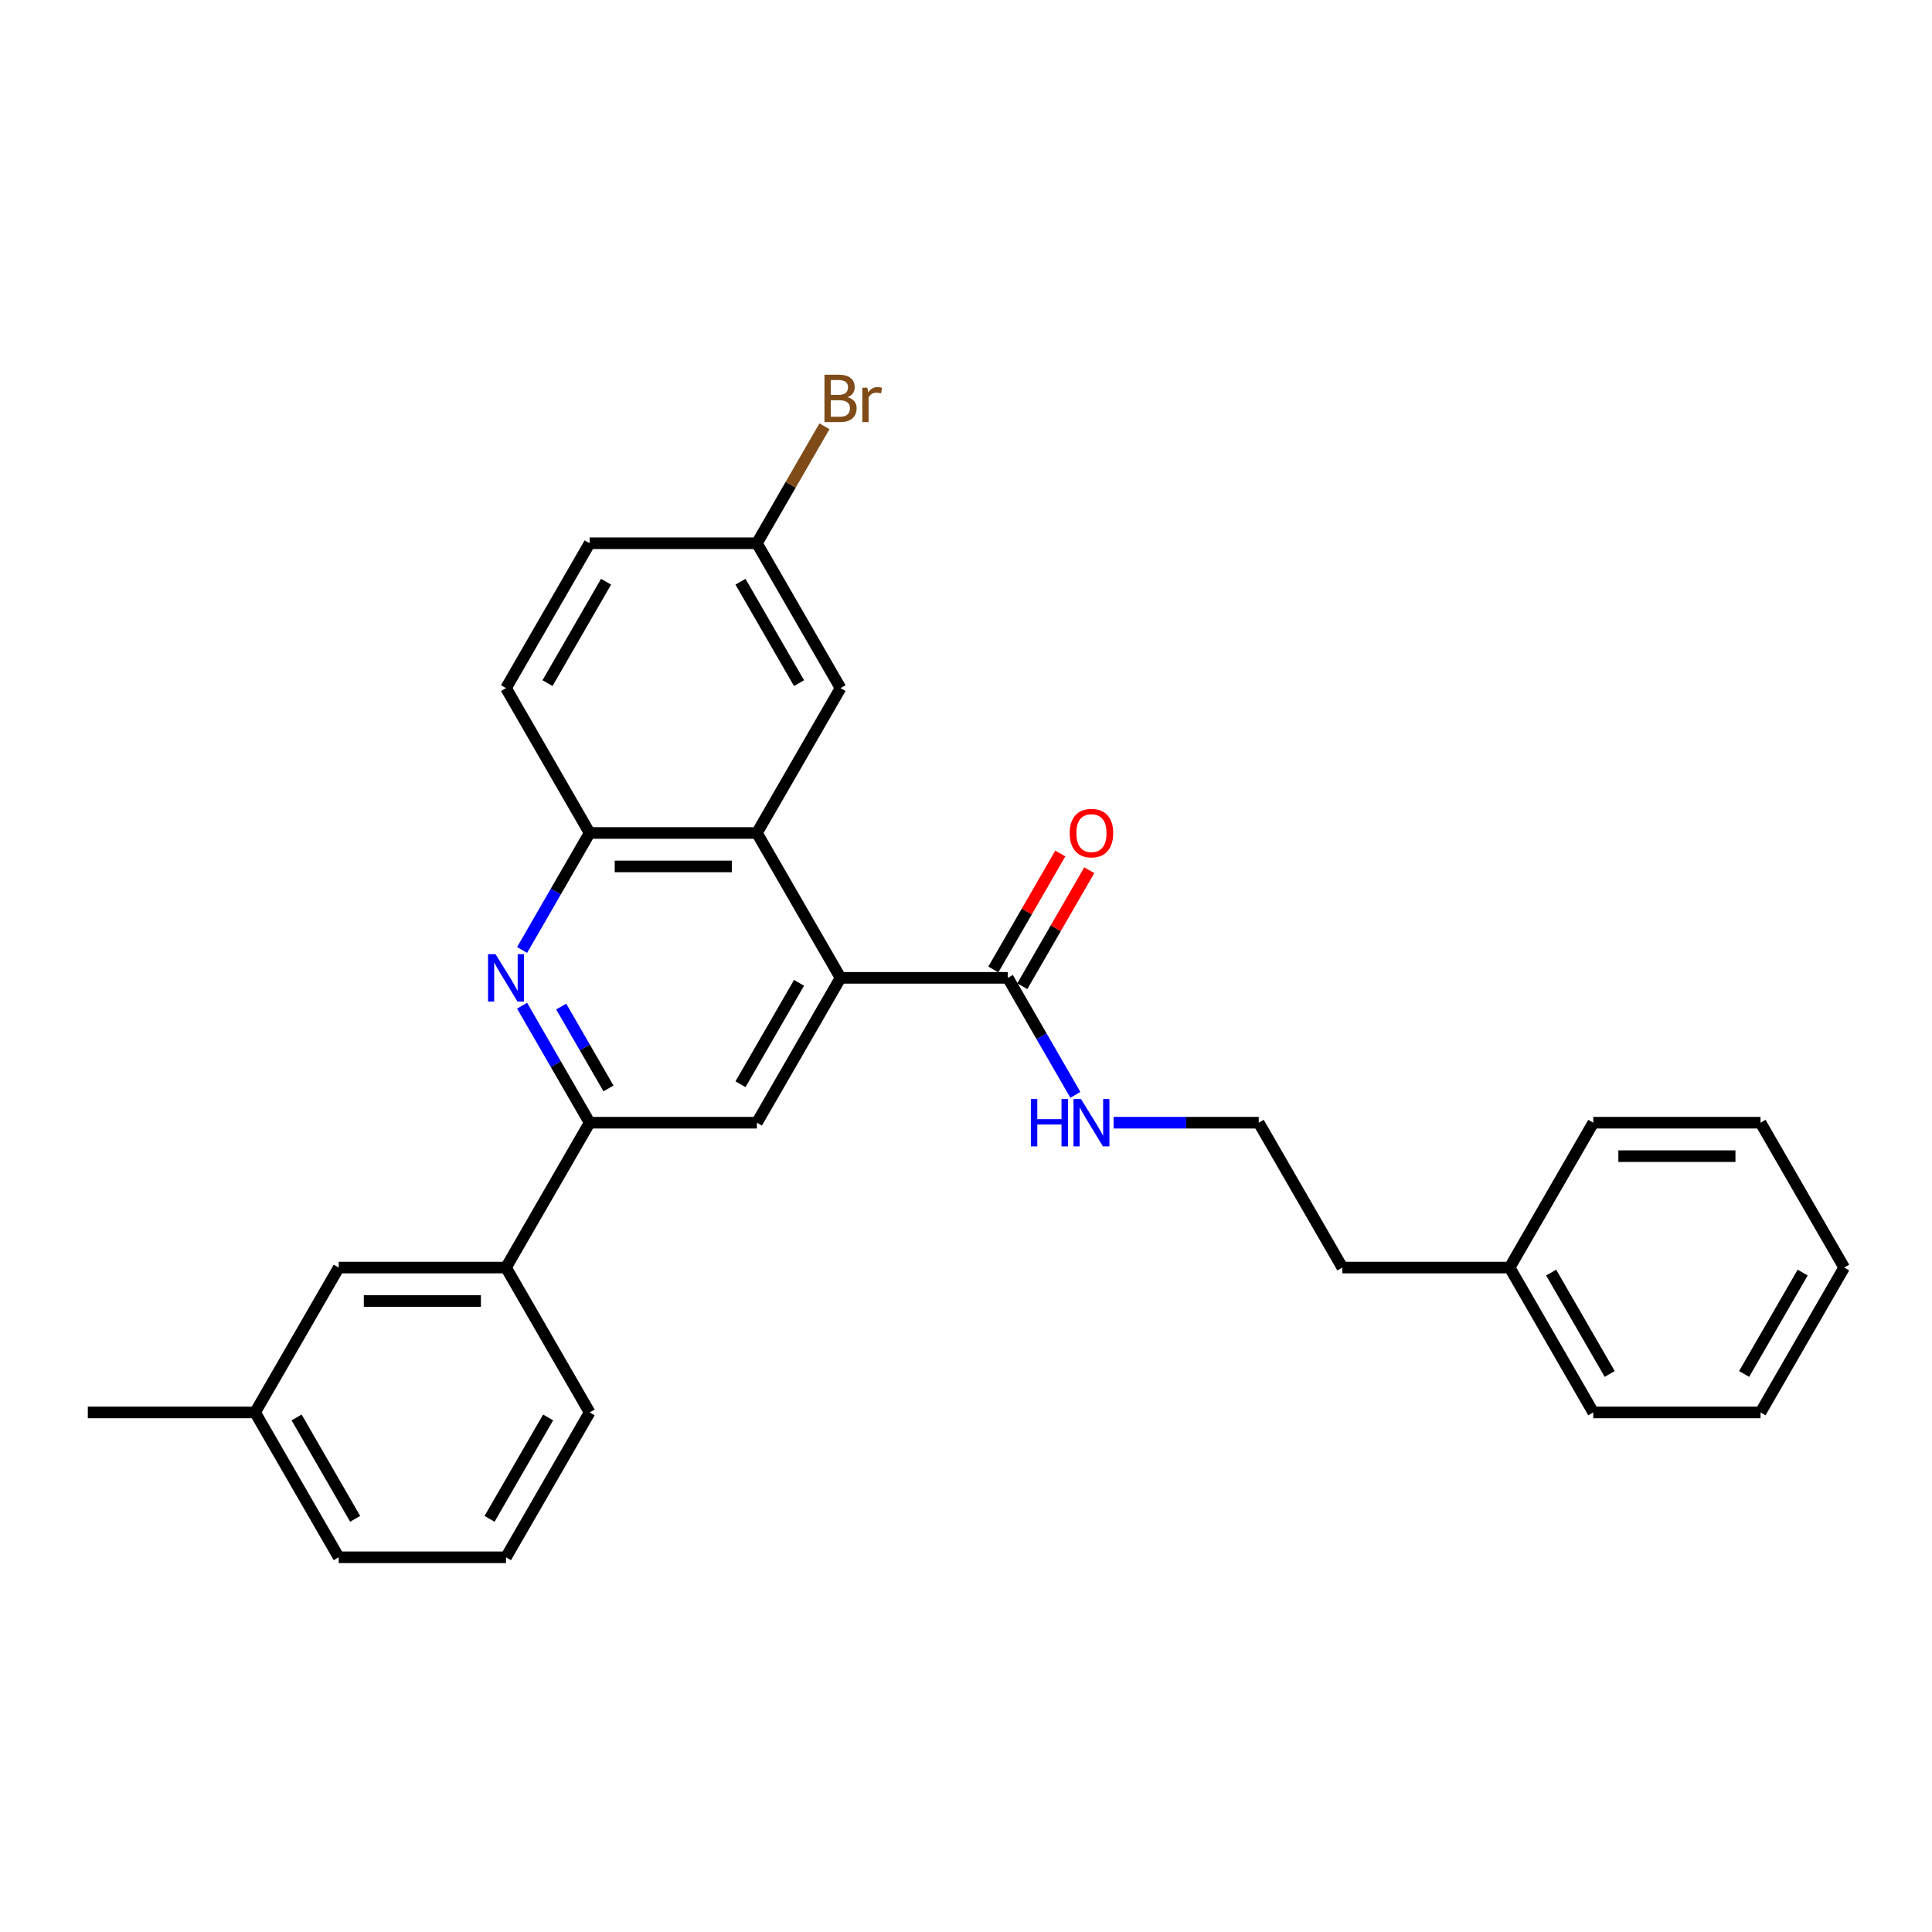 <?xml version='1.0' encoding='iso-8859-1'?>
<svg version='1.1' baseProfile='full'
              xmlns='http://www.w3.org/2000/svg'
                      xmlns:rdkit='http://www.rdkit.org/xml'
                      xmlns:xlink='http://www.w3.org/1999/xlink'
                  xml:space='preserve'
width='1000px' height='1000px' viewBox='0 0 1000 1000'>
<!-- END OF HEADER -->
<rect style='opacity:1.0;fill:#FFFFFF;stroke:none' width='1000' height='1000' x='0' y='0'> </rect>
<path class='bond-1' d='M 435.065,506.13 L 391.775,431.149' style='fill:none;fill-rule:evenodd;stroke:#000000;stroke-width:6px;stroke-linecap:butt;stroke-linejoin:miter;stroke-opacity:1' />
<path class='bond-3' d='M 435.065,506.13 L 391.775,581.11' style='fill:none;fill-rule:evenodd;stroke:#000000;stroke-width:6px;stroke-linecap:butt;stroke-linejoin:miter;stroke-opacity:1' />
<path class='bond-3' d='M 413.575,508.719 L 383.272,561.205' style='fill:none;fill-rule:evenodd;stroke:#000000;stroke-width:6px;stroke-linecap:butt;stroke-linejoin:miter;stroke-opacity:1' />
<path class='bond-5' d='M 435.065,506.13 L 521.645,506.13' style='fill:none;fill-rule:evenodd;stroke:#000000;stroke-width:6px;stroke-linecap:butt;stroke-linejoin:miter;stroke-opacity:1' />
<path class='bond-0' d='M 270.233,520.554 L 287.714,550.832' style='fill:none;fill-rule:evenodd;stroke:#0000FF;stroke-width:6px;stroke-linecap:butt;stroke-linejoin:miter;stroke-opacity:1' />
<path class='bond-0' d='M 287.714,550.832 L 305.195,581.11' style='fill:none;fill-rule:evenodd;stroke:#000000;stroke-width:6px;stroke-linecap:butt;stroke-linejoin:miter;stroke-opacity:1' />
<path class='bond-0' d='M 290.473,520.98 L 302.71,542.174' style='fill:none;fill-rule:evenodd;stroke:#0000FF;stroke-width:6px;stroke-linecap:butt;stroke-linejoin:miter;stroke-opacity:1' />
<path class='bond-0' d='M 302.71,542.174 L 314.947,563.369' style='fill:none;fill-rule:evenodd;stroke:#000000;stroke-width:6px;stroke-linecap:butt;stroke-linejoin:miter;stroke-opacity:1' />
<path class='bond-28' d='M 270.233,491.706 L 287.714,461.427' style='fill:none;fill-rule:evenodd;stroke:#0000FF;stroke-width:6px;stroke-linecap:butt;stroke-linejoin:miter;stroke-opacity:1' />
<path class='bond-28' d='M 287.714,461.427 L 305.195,431.149' style='fill:none;fill-rule:evenodd;stroke:#000000;stroke-width:6px;stroke-linecap:butt;stroke-linejoin:miter;stroke-opacity:1' />
<path class='bond-4' d='M 391.775,431.149 L 305.195,431.149' style='fill:none;fill-rule:evenodd;stroke:#000000;stroke-width:6px;stroke-linecap:butt;stroke-linejoin:miter;stroke-opacity:1' />
<path class='bond-4' d='M 378.788,448.465 L 318.182,448.465' style='fill:none;fill-rule:evenodd;stroke:#000000;stroke-width:6px;stroke-linecap:butt;stroke-linejoin:miter;stroke-opacity:1' />
<path class='bond-7' d='M 391.775,431.149 L 435.065,356.169' style='fill:none;fill-rule:evenodd;stroke:#000000;stroke-width:6px;stroke-linecap:butt;stroke-linejoin:miter;stroke-opacity:1' />
<path class='bond-2' d='M 305.195,581.11 L 391.775,581.11' style='fill:none;fill-rule:evenodd;stroke:#000000;stroke-width:6px;stroke-linecap:butt;stroke-linejoin:miter;stroke-opacity:1' />
<path class='bond-6' d='M 305.195,581.11 L 261.905,656.091' style='fill:none;fill-rule:evenodd;stroke:#000000;stroke-width:6px;stroke-linecap:butt;stroke-linejoin:miter;stroke-opacity:1' />
<path class='bond-10' d='M 305.195,431.149 L 261.905,356.169' style='fill:none;fill-rule:evenodd;stroke:#000000;stroke-width:6px;stroke-linecap:butt;stroke-linejoin:miter;stroke-opacity:1' />
<path class='bond-8' d='M 529.143,510.459 L 546.474,480.44' style='fill:none;fill-rule:evenodd;stroke:#000000;stroke-width:6px;stroke-linecap:butt;stroke-linejoin:miter;stroke-opacity:1' />
<path class='bond-8' d='M 546.474,480.44 L 563.805,450.422' style='fill:none;fill-rule:evenodd;stroke:#FF0000;stroke-width:6px;stroke-linecap:butt;stroke-linejoin:miter;stroke-opacity:1' />
<path class='bond-8' d='M 514.147,501.801 L 531.478,471.782' style='fill:none;fill-rule:evenodd;stroke:#000000;stroke-width:6px;stroke-linecap:butt;stroke-linejoin:miter;stroke-opacity:1' />
<path class='bond-8' d='M 531.478,471.782 L 548.809,441.764' style='fill:none;fill-rule:evenodd;stroke:#FF0000;stroke-width:6px;stroke-linecap:butt;stroke-linejoin:miter;stroke-opacity:1' />
<path class='bond-11' d='M 521.645,506.13 L 539.126,536.408' style='fill:none;fill-rule:evenodd;stroke:#000000;stroke-width:6px;stroke-linecap:butt;stroke-linejoin:miter;stroke-opacity:1' />
<path class='bond-11' d='M 539.126,536.408 L 556.607,566.686' style='fill:none;fill-rule:evenodd;stroke:#0000FF;stroke-width:6px;stroke-linecap:butt;stroke-linejoin:miter;stroke-opacity:1' />
<path class='bond-9' d='M 261.905,656.091 L 175.325,656.091' style='fill:none;fill-rule:evenodd;stroke:#000000;stroke-width:6px;stroke-linecap:butt;stroke-linejoin:miter;stroke-opacity:1' />
<path class='bond-9' d='M 248.918,673.407 L 188.312,673.407' style='fill:none;fill-rule:evenodd;stroke:#000000;stroke-width:6px;stroke-linecap:butt;stroke-linejoin:miter;stroke-opacity:1' />
<path class='bond-18' d='M 261.905,656.091 L 305.195,731.072' style='fill:none;fill-rule:evenodd;stroke:#000000;stroke-width:6px;stroke-linecap:butt;stroke-linejoin:miter;stroke-opacity:1' />
<path class='bond-12' d='M 435.065,356.169 L 391.775,281.188' style='fill:none;fill-rule:evenodd;stroke:#000000;stroke-width:6px;stroke-linecap:butt;stroke-linejoin:miter;stroke-opacity:1' />
<path class='bond-12' d='M 413.575,353.58 L 383.272,301.093' style='fill:none;fill-rule:evenodd;stroke:#000000;stroke-width:6px;stroke-linecap:butt;stroke-linejoin:miter;stroke-opacity:1' />
<path class='bond-14' d='M 175.325,656.091 L 132.035,731.072' style='fill:none;fill-rule:evenodd;stroke:#000000;stroke-width:6px;stroke-linecap:butt;stroke-linejoin:miter;stroke-opacity:1' />
<path class='bond-29' d='M 261.905,356.169 L 305.195,281.188' style='fill:none;fill-rule:evenodd;stroke:#000000;stroke-width:6px;stroke-linecap:butt;stroke-linejoin:miter;stroke-opacity:1' />
<path class='bond-29' d='M 283.394,353.58 L 313.697,301.093' style='fill:none;fill-rule:evenodd;stroke:#000000;stroke-width:6px;stroke-linecap:butt;stroke-linejoin:miter;stroke-opacity:1' />
<path class='bond-16' d='M 576.398,581.11 L 613.957,581.11' style='fill:none;fill-rule:evenodd;stroke:#0000FF;stroke-width:6px;stroke-linecap:butt;stroke-linejoin:miter;stroke-opacity:1' />
<path class='bond-16' d='M 613.957,581.11 L 651.515,581.11' style='fill:none;fill-rule:evenodd;stroke:#000000;stroke-width:6px;stroke-linecap:butt;stroke-linejoin:miter;stroke-opacity:1' />
<path class='bond-13' d='M 391.775,281.188 L 305.195,281.188' style='fill:none;fill-rule:evenodd;stroke:#000000;stroke-width:6px;stroke-linecap:butt;stroke-linejoin:miter;stroke-opacity:1' />
<path class='bond-15' d='M 391.775,281.188 L 409.256,250.91' style='fill:none;fill-rule:evenodd;stroke:#000000;stroke-width:6px;stroke-linecap:butt;stroke-linejoin:miter;stroke-opacity:1' />
<path class='bond-15' d='M 409.256,250.91 L 426.737,220.632' style='fill:none;fill-rule:evenodd;stroke:#7F4C19;stroke-width:6px;stroke-linecap:butt;stroke-linejoin:miter;stroke-opacity:1' />
<path class='bond-22' d='M 132.035,731.072 L 45.455,731.072' style='fill:none;fill-rule:evenodd;stroke:#000000;stroke-width:6px;stroke-linecap:butt;stroke-linejoin:miter;stroke-opacity:1' />
<path class='bond-30' d='M 132.035,731.072 L 175.325,806.052' style='fill:none;fill-rule:evenodd;stroke:#000000;stroke-width:6px;stroke-linecap:butt;stroke-linejoin:miter;stroke-opacity:1' />
<path class='bond-30' d='M 153.524,733.661 L 183.827,786.147' style='fill:none;fill-rule:evenodd;stroke:#000000;stroke-width:6px;stroke-linecap:butt;stroke-linejoin:miter;stroke-opacity:1' />
<path class='bond-20' d='M 651.515,581.11 L 694.805,656.091' style='fill:none;fill-rule:evenodd;stroke:#000000;stroke-width:6px;stroke-linecap:butt;stroke-linejoin:miter;stroke-opacity:1' />
<path class='bond-17' d='M 781.385,656.091 L 694.805,656.091' style='fill:none;fill-rule:evenodd;stroke:#000000;stroke-width:6px;stroke-linecap:butt;stroke-linejoin:miter;stroke-opacity:1' />
<path class='bond-23' d='M 781.385,656.091 L 824.675,731.072' style='fill:none;fill-rule:evenodd;stroke:#000000;stroke-width:6px;stroke-linecap:butt;stroke-linejoin:miter;stroke-opacity:1' />
<path class='bond-23' d='M 802.875,658.68 L 833.178,711.166' style='fill:none;fill-rule:evenodd;stroke:#000000;stroke-width:6px;stroke-linecap:butt;stroke-linejoin:miter;stroke-opacity:1' />
<path class='bond-24' d='M 781.385,656.091 L 824.675,581.11' style='fill:none;fill-rule:evenodd;stroke:#000000;stroke-width:6px;stroke-linecap:butt;stroke-linejoin:miter;stroke-opacity:1' />
<path class='bond-19' d='M 305.195,731.072 L 261.905,806.052' style='fill:none;fill-rule:evenodd;stroke:#000000;stroke-width:6px;stroke-linecap:butt;stroke-linejoin:miter;stroke-opacity:1' />
<path class='bond-19' d='M 283.705,733.661 L 253.402,786.147' style='fill:none;fill-rule:evenodd;stroke:#000000;stroke-width:6px;stroke-linecap:butt;stroke-linejoin:miter;stroke-opacity:1' />
<path class='bond-21' d='M 261.905,806.052 L 175.325,806.052' style='fill:none;fill-rule:evenodd;stroke:#000000;stroke-width:6px;stroke-linecap:butt;stroke-linejoin:miter;stroke-opacity:1' />
<path class='bond-26' d='M 824.675,731.072 L 911.255,731.072' style='fill:none;fill-rule:evenodd;stroke:#000000;stroke-width:6px;stroke-linecap:butt;stroke-linejoin:miter;stroke-opacity:1' />
<path class='bond-25' d='M 824.675,581.11 L 911.255,581.11' style='fill:none;fill-rule:evenodd;stroke:#000000;stroke-width:6px;stroke-linecap:butt;stroke-linejoin:miter;stroke-opacity:1' />
<path class='bond-25' d='M 837.662,598.426 L 898.268,598.426' style='fill:none;fill-rule:evenodd;stroke:#000000;stroke-width:6px;stroke-linecap:butt;stroke-linejoin:miter;stroke-opacity:1' />
<path class='bond-27' d='M 911.255,581.11 L 954.545,656.091' style='fill:none;fill-rule:evenodd;stroke:#000000;stroke-width:6px;stroke-linecap:butt;stroke-linejoin:miter;stroke-opacity:1' />
<path class='bond-31' d='M 911.255,731.072 L 954.545,656.091' style='fill:none;fill-rule:evenodd;stroke:#000000;stroke-width:6px;stroke-linecap:butt;stroke-linejoin:miter;stroke-opacity:1' />
<path class='bond-31' d='M 902.753,711.166 L 933.056,658.68' style='fill:none;fill-rule:evenodd;stroke:#000000;stroke-width:6px;stroke-linecap:butt;stroke-linejoin:miter;stroke-opacity:1' />
<path  class='atom-1' d='M 256.485 493.87
L 264.519 506.857
Q 265.316 508.139, 266.597 510.459
Q 267.879 512.779, 267.948 512.918
L 267.948 493.87
L 271.203 493.87
L 271.203 518.39
L 267.844 518.39
L 259.221 504.19
Q 258.216 502.528, 257.143 500.623
Q 256.104 498.719, 255.792 498.13
L 255.792 518.39
L 252.606 518.39
L 252.606 493.87
L 256.485 493.87
' fill='#0000FF'/>
<path  class='atom-9' d='M 553.68 431.219
Q 553.68 425.331, 556.589 422.041
Q 559.498 418.751, 564.935 418.751
Q 570.372 418.751, 573.281 422.041
Q 576.19 425.331, 576.19 431.219
Q 576.19 437.175, 573.247 440.569
Q 570.303 443.929, 564.935 443.929
Q 559.532 443.929, 556.589 440.569
Q 553.68 437.21, 553.68 431.219
M 564.935 441.158
Q 568.675 441.158, 570.684 438.664
Q 572.727 436.136, 572.727 431.219
Q 572.727 426.405, 570.684 423.98
Q 568.675 421.522, 564.935 421.522
Q 561.195 421.522, 559.152 423.946
Q 557.143 426.37, 557.143 431.219
Q 557.143 436.171, 559.152 438.664
Q 561.195 441.158, 564.935 441.158
' fill='#FF0000'/>
<path  class='atom-12' d='M 533.576 568.851
L 536.9 568.851
L 536.9 579.275
L 549.437 579.275
L 549.437 568.851
L 552.762 568.851
L 552.762 593.37
L 549.437 593.37
L 549.437 582.045
L 536.9 582.045
L 536.9 593.37
L 533.576 593.37
L 533.576 568.851
' fill='#0000FF'/>
<path  class='atom-12' d='M 559.515 568.851
L 567.55 581.838
Q 568.346 583.119, 569.628 585.439
Q 570.909 587.76, 570.978 587.898
L 570.978 568.851
L 574.234 568.851
L 574.234 593.37
L 570.874 593.37
L 562.251 579.171
Q 561.247 577.509, 560.173 575.604
Q 559.134 573.699, 558.823 573.11
L 558.823 593.37
L 555.636 593.37
L 555.636 568.851
L 559.515 568.851
' fill='#0000FF'/>
<path  class='atom-16' d='M 438.649 205.584
Q 441.004 206.242, 442.182 207.697
Q 443.394 209.117, 443.394 211.229
Q 443.394 214.623, 441.212 216.563
Q 439.065 218.467, 434.978 218.467
L 426.736 218.467
L 426.736 193.948
L 433.974 193.948
Q 438.165 193.948, 440.277 195.645
Q 442.39 197.342, 442.39 200.459
Q 442.39 204.164, 438.649 205.584
M 430.026 196.718
L 430.026 204.407
L 433.974 204.407
Q 436.398 204.407, 437.645 203.437
Q 438.926 202.433, 438.926 200.459
Q 438.926 196.718, 433.974 196.718
L 430.026 196.718
M 434.978 215.697
Q 437.368 215.697, 438.649 214.554
Q 439.931 213.411, 439.931 211.229
Q 439.931 209.221, 438.511 208.216
Q 437.126 207.177, 434.459 207.177
L 430.026 207.177
L 430.026 215.697
L 434.978 215.697
' fill='#7F4C19'/>
<path  class='atom-16' d='M 448.97 200.667
L 449.351 203.125
Q 451.221 200.355, 454.268 200.355
Q 455.238 200.355, 456.554 200.701
L 456.035 203.61
Q 454.545 203.264, 453.714 203.264
Q 452.26 203.264, 451.29 203.853
Q 450.355 204.407, 449.593 205.757
L 449.593 218.467
L 446.338 218.467
L 446.338 200.667
L 448.97 200.667
' fill='#7F4C19'/>
</svg>
